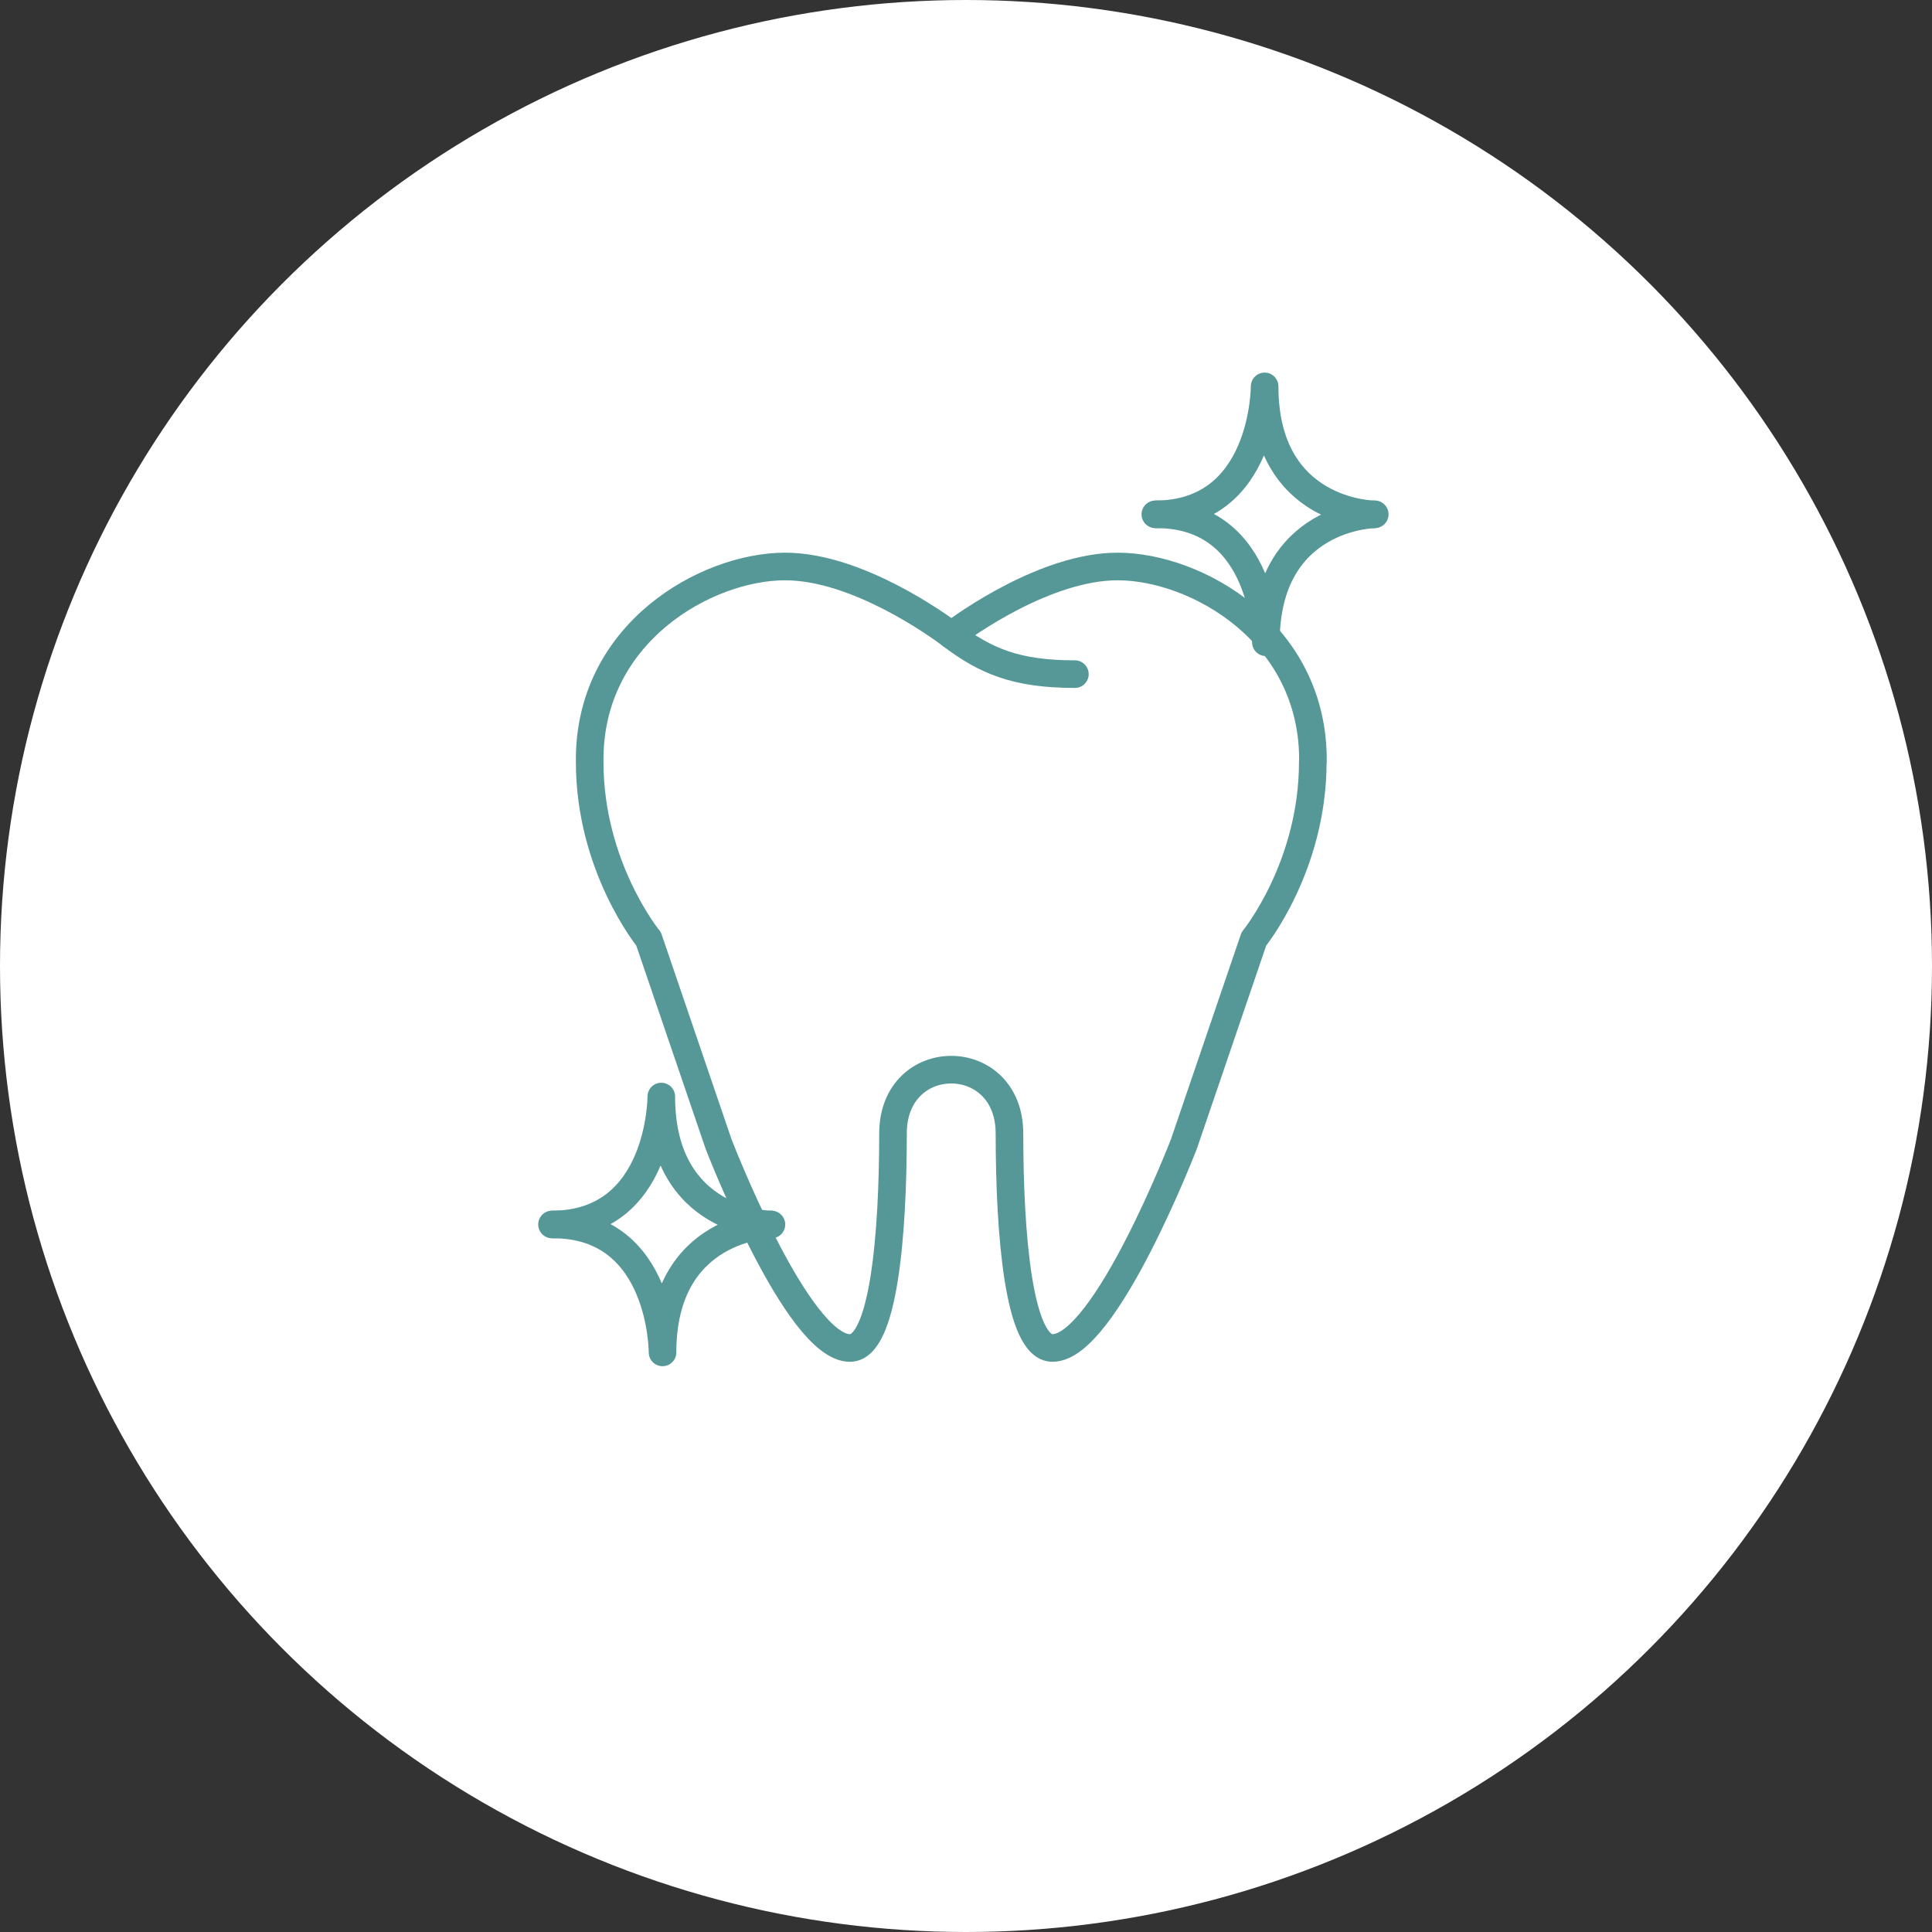 <svg width="140" height="140" viewBox="0 0 140 140" fill="none" xmlns="http://www.w3.org/2000/svg">
<rect x="0" y="0" width="140" height="140" fill="#333333" stroke="none"/>
<circle cx="70" cy="70" r="70" fill="white"/>
<g clip-path="url(#clip0_1_217)">
<path d="M95.13 55.21C95.13 62.82 90.86 68.04 90.86 68.04L85.79 82.9C85.79 82.9 80.09 97.68 76.27 97.68C73.82 97.68 73.15 89.45 73.15 82.14C73.15 75.97 64.71 75.97 64.71 82.14C64.71 89.44 64.04 97.68 61.59 97.68C57.76 97.68 52.07 82.9 52.07 82.9L47 68.04C47 68.04 42.73 62.82 42.73 55.21C42.63 45.86 51.19 41.05 56.89 41.05C62.1 41.05 67.98 45.3 68.94 46.02C69.92 45.28 75.79 41.05 80.99 41.05C86.68 41.05 95.24 45.86 95.14 55.21H95.13Z" stroke="#559897" stroke-width="2" stroke-linecap="round" stroke-linejoin="round"/>
<path d="M68.93 46.02C71.42 47.9 73.63 48.85 77.89 48.85" stroke="#559897" stroke-width="2" stroke-linecap="round" stroke-linejoin="round"/>
<path d="M55.81 88.73C55.81 88.73 47.92 88.65 47.92 79.46C47.92 79.46 47.94 88.73 40 88.73" stroke="#559897" stroke-width="2" stroke-linecap="round" stroke-linejoin="round"/>
<path d="M55.9 88.73C55.9 88.73 48.01 88.81 48.01 98C48.01 98 48.03 88.73 40.09 88.73" stroke="#559897" stroke-width="2" stroke-linecap="round" stroke-linejoin="round"/>
<path d="M99.53 37.27C99.53 37.27 91.64 37.19 91.64 28C91.64 28 91.66 37.27 83.72 37.27" stroke="#559897" stroke-width="2" stroke-linecap="round" stroke-linejoin="round"/>
<path d="M99.62 37.27C99.62 37.27 91.73 37.35 91.73 46.54C91.73 46.54 91.75 37.27 83.81 37.27" stroke="#559897" stroke-width="2" stroke-linecap="round" stroke-linejoin="round"/>
</g>
<defs>
<clipPath id="clip0_1_217">
<rect width="61.62" height="72" fill="white" transform="translate(39 27)"/>
</clipPath>
</defs>
</svg>
